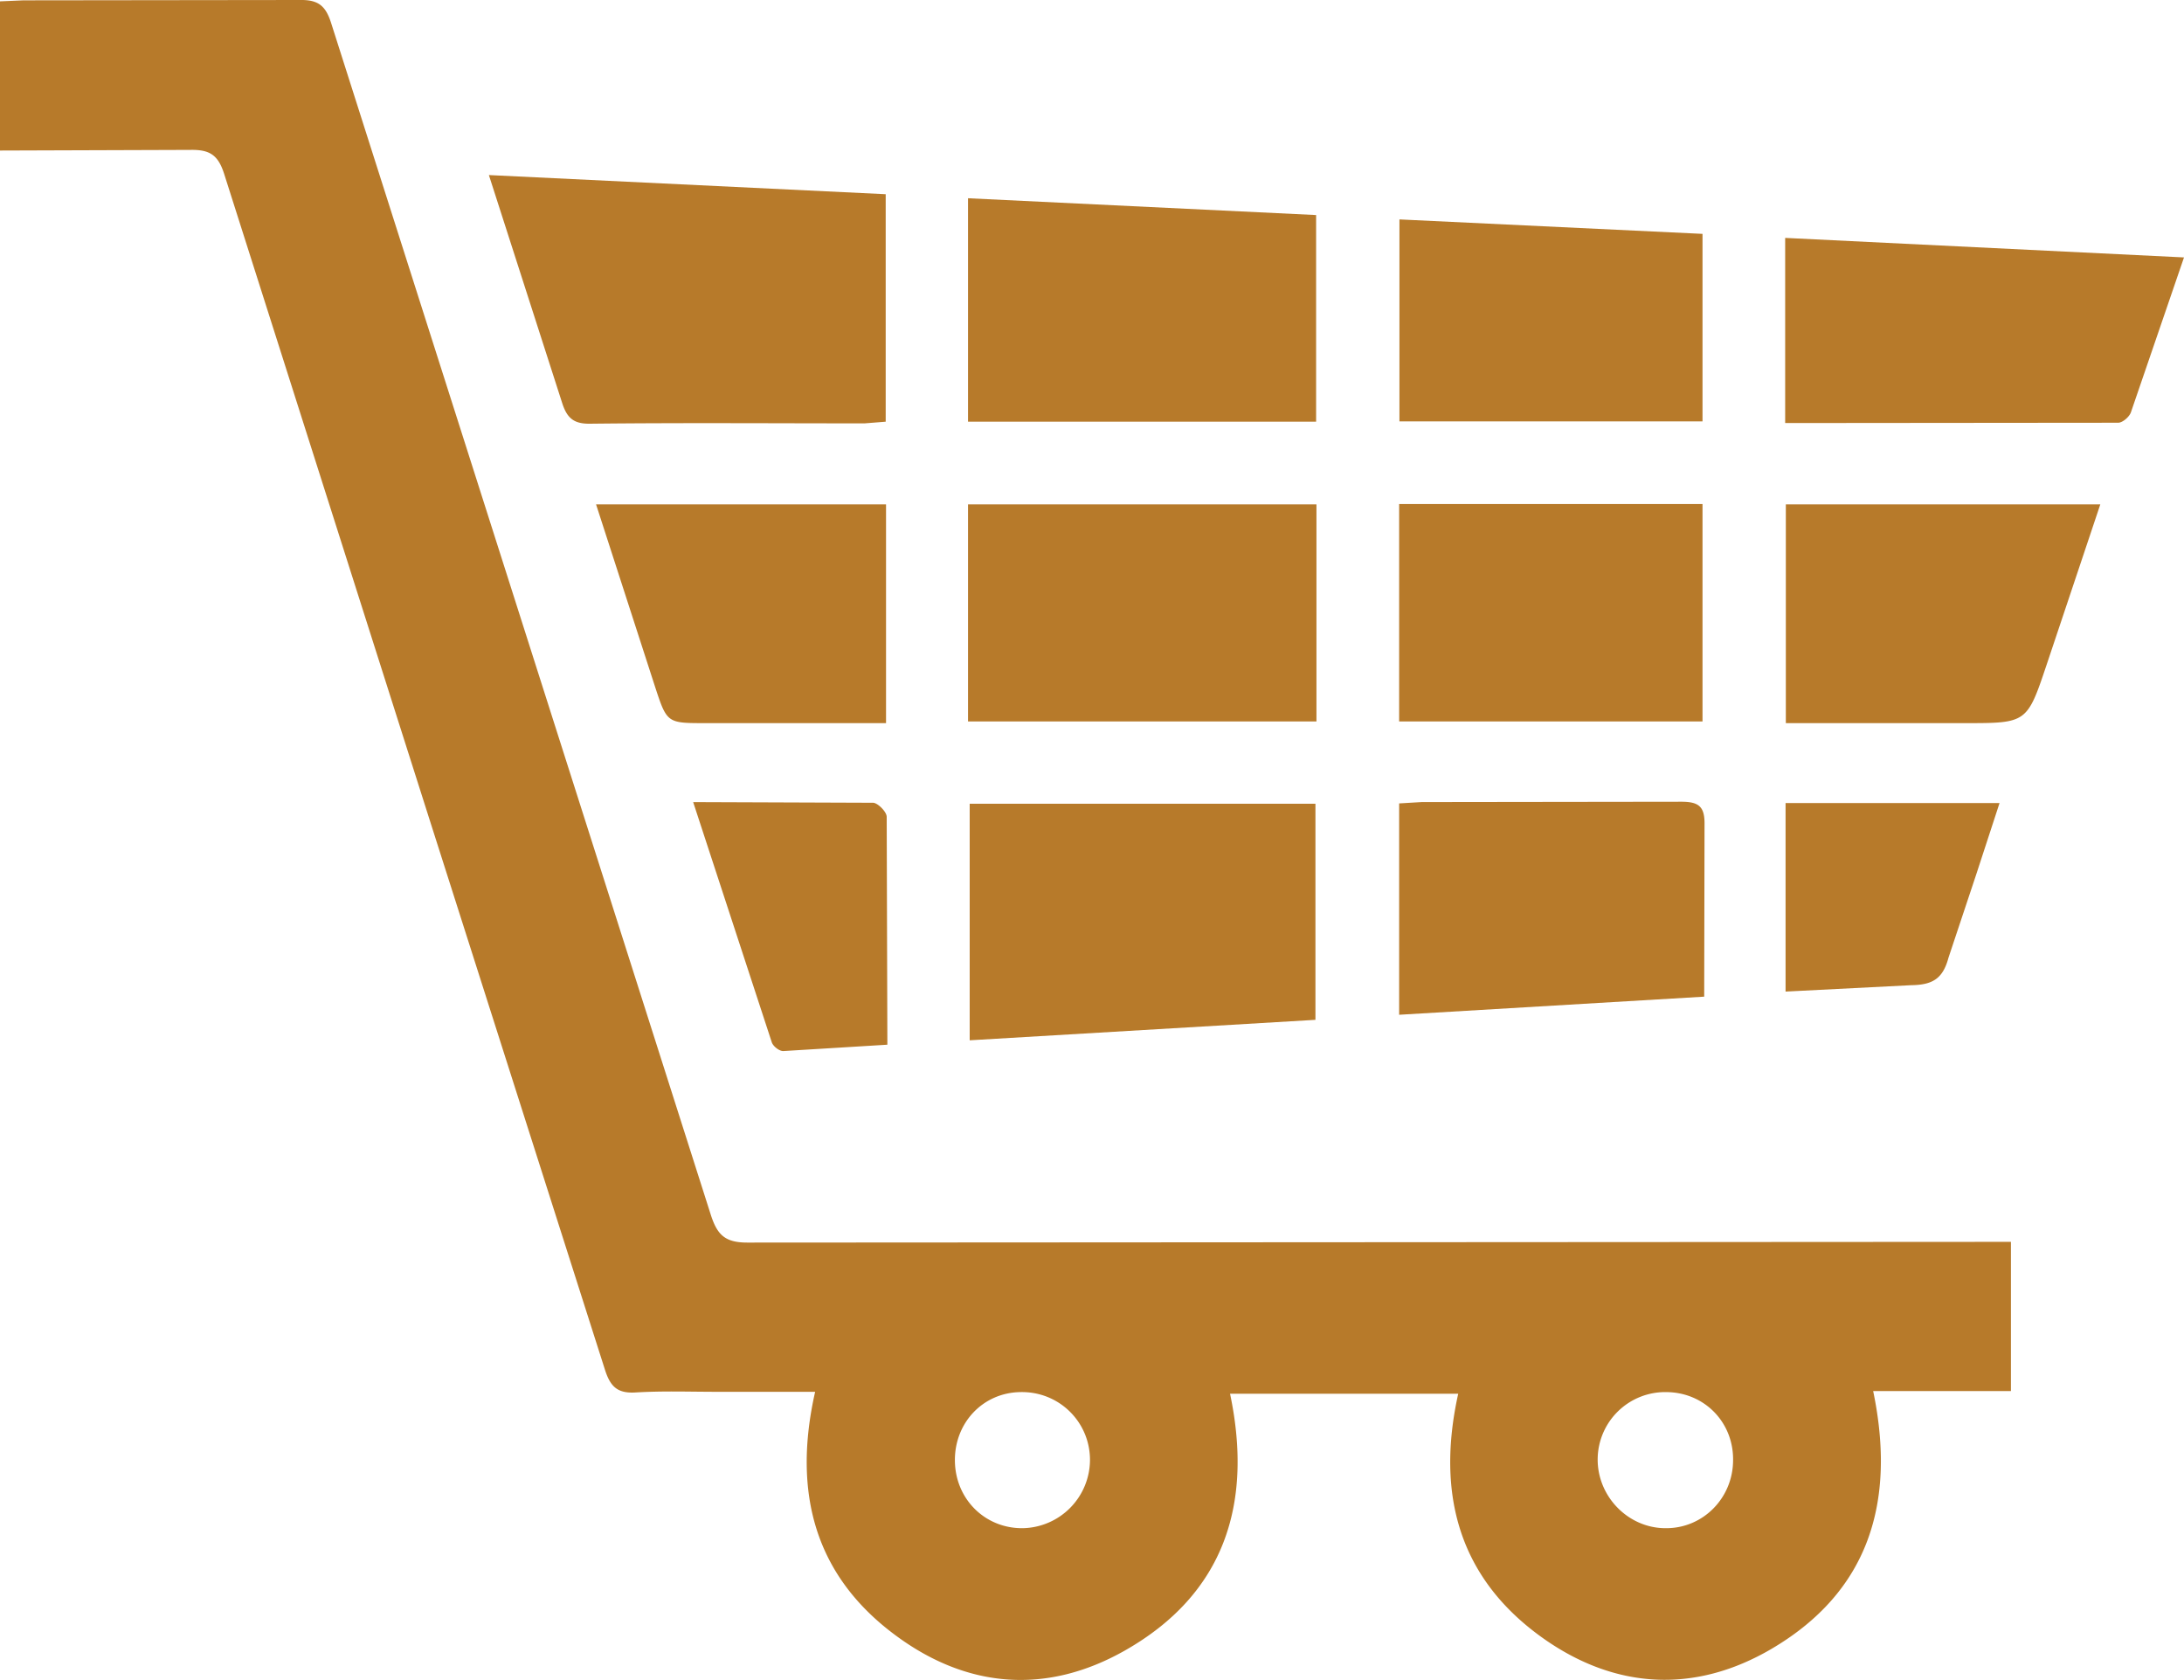 <svg xmlns="http://www.w3.org/2000/svg" width="65" height="49.996" fill-rule="evenodd" fill="#b77a2a" xmlns:v="https://vecta.io/nano"><path d="M51.58 43.45c.01-1.13-.859-2.01-1.98-2.02a2.01 2.01 0 0 0-2.05 1.97c-.021 1.13.91 2.091 2.04 2.08 1.099 0 1.99-.899 1.99-2.03zm-21.14 2.03a2.04 2.04 0 0 0 2-2.03c0-1.14-.93-2.05-2.08-2.02-1.11.02-1.96.92-1.94 2.061.02 1.129.9 2 2.02 1.989zm6.169-4c.69 3.28-.17 5.96-3.129 7.64-2.31 1.311-4.67 1.141-6.81-.439-2.42-1.78-3.09-4.26-2.41-7.26h-2.92c-.81 0-1.62-.03-2.43.02-.53.03-.74-.17-.9-.66l-5.14-16.12-6.2-19.49c-.18-.56-.43-.72-1-.71L0 4.48V.04L.7.01 8.93 0c.56-.01.77.19.93.7l11.3 35.47c.19.58.42.81 1.08.81l36.71-.021h.899v4.44h-4.1c.689 3.31-.13 5.979-3.04 7.681-2.26 1.319-4.61 1.199-6.75-.301-2.521-1.77-3.229-4.279-2.56-7.3h-6.79zM14.55 5.21l11.81.57v6.77l-.63.05c-2.71 0-5.43-.02-8.15.01-.49.01-.7-.15-.85-.62l-2.18-6.78zm14.31 18.71h10.29v6.431l-10.29.609zm-.05-8.909h10.37v6.46H28.81zm0-2.461V5.9l10.36.5v6.15zM41.641 15h9.029v6.47h-9.029zm11.489-2.41V7.08L65 7.661l-1.58 4.61c-.05.14-.25.31-.38.31l-9.91.009zM41.641 30.2v-6.29l.67-.04 7.729-.01c.53 0 .7.15.69.69l-.01 5.111-9.079.539zM53.15 15.011h9.359l-1.59 4.75c-.59 1.76-.59 1.76-2.439 1.76h-5.33v-6.51zM50.67 6.96v5.581h-9.02V6.53zm-32.93 8.051h8.63v6.51h-5.38c-1.14 0-1.14 0-1.5-1.1l-1.75-5.41zm2.89 8.86l5.36.02c.14.01.4.27.4.42l.02 6.78-3.09.189c-.12.01-.31-.14-.35-.26l-2.34-7.149zm32.511.029h6.369l-.699 2.14-.82 2.461c-.17.64-.49.81-1.11.819l-3.739.19V23.9z"/></svg>